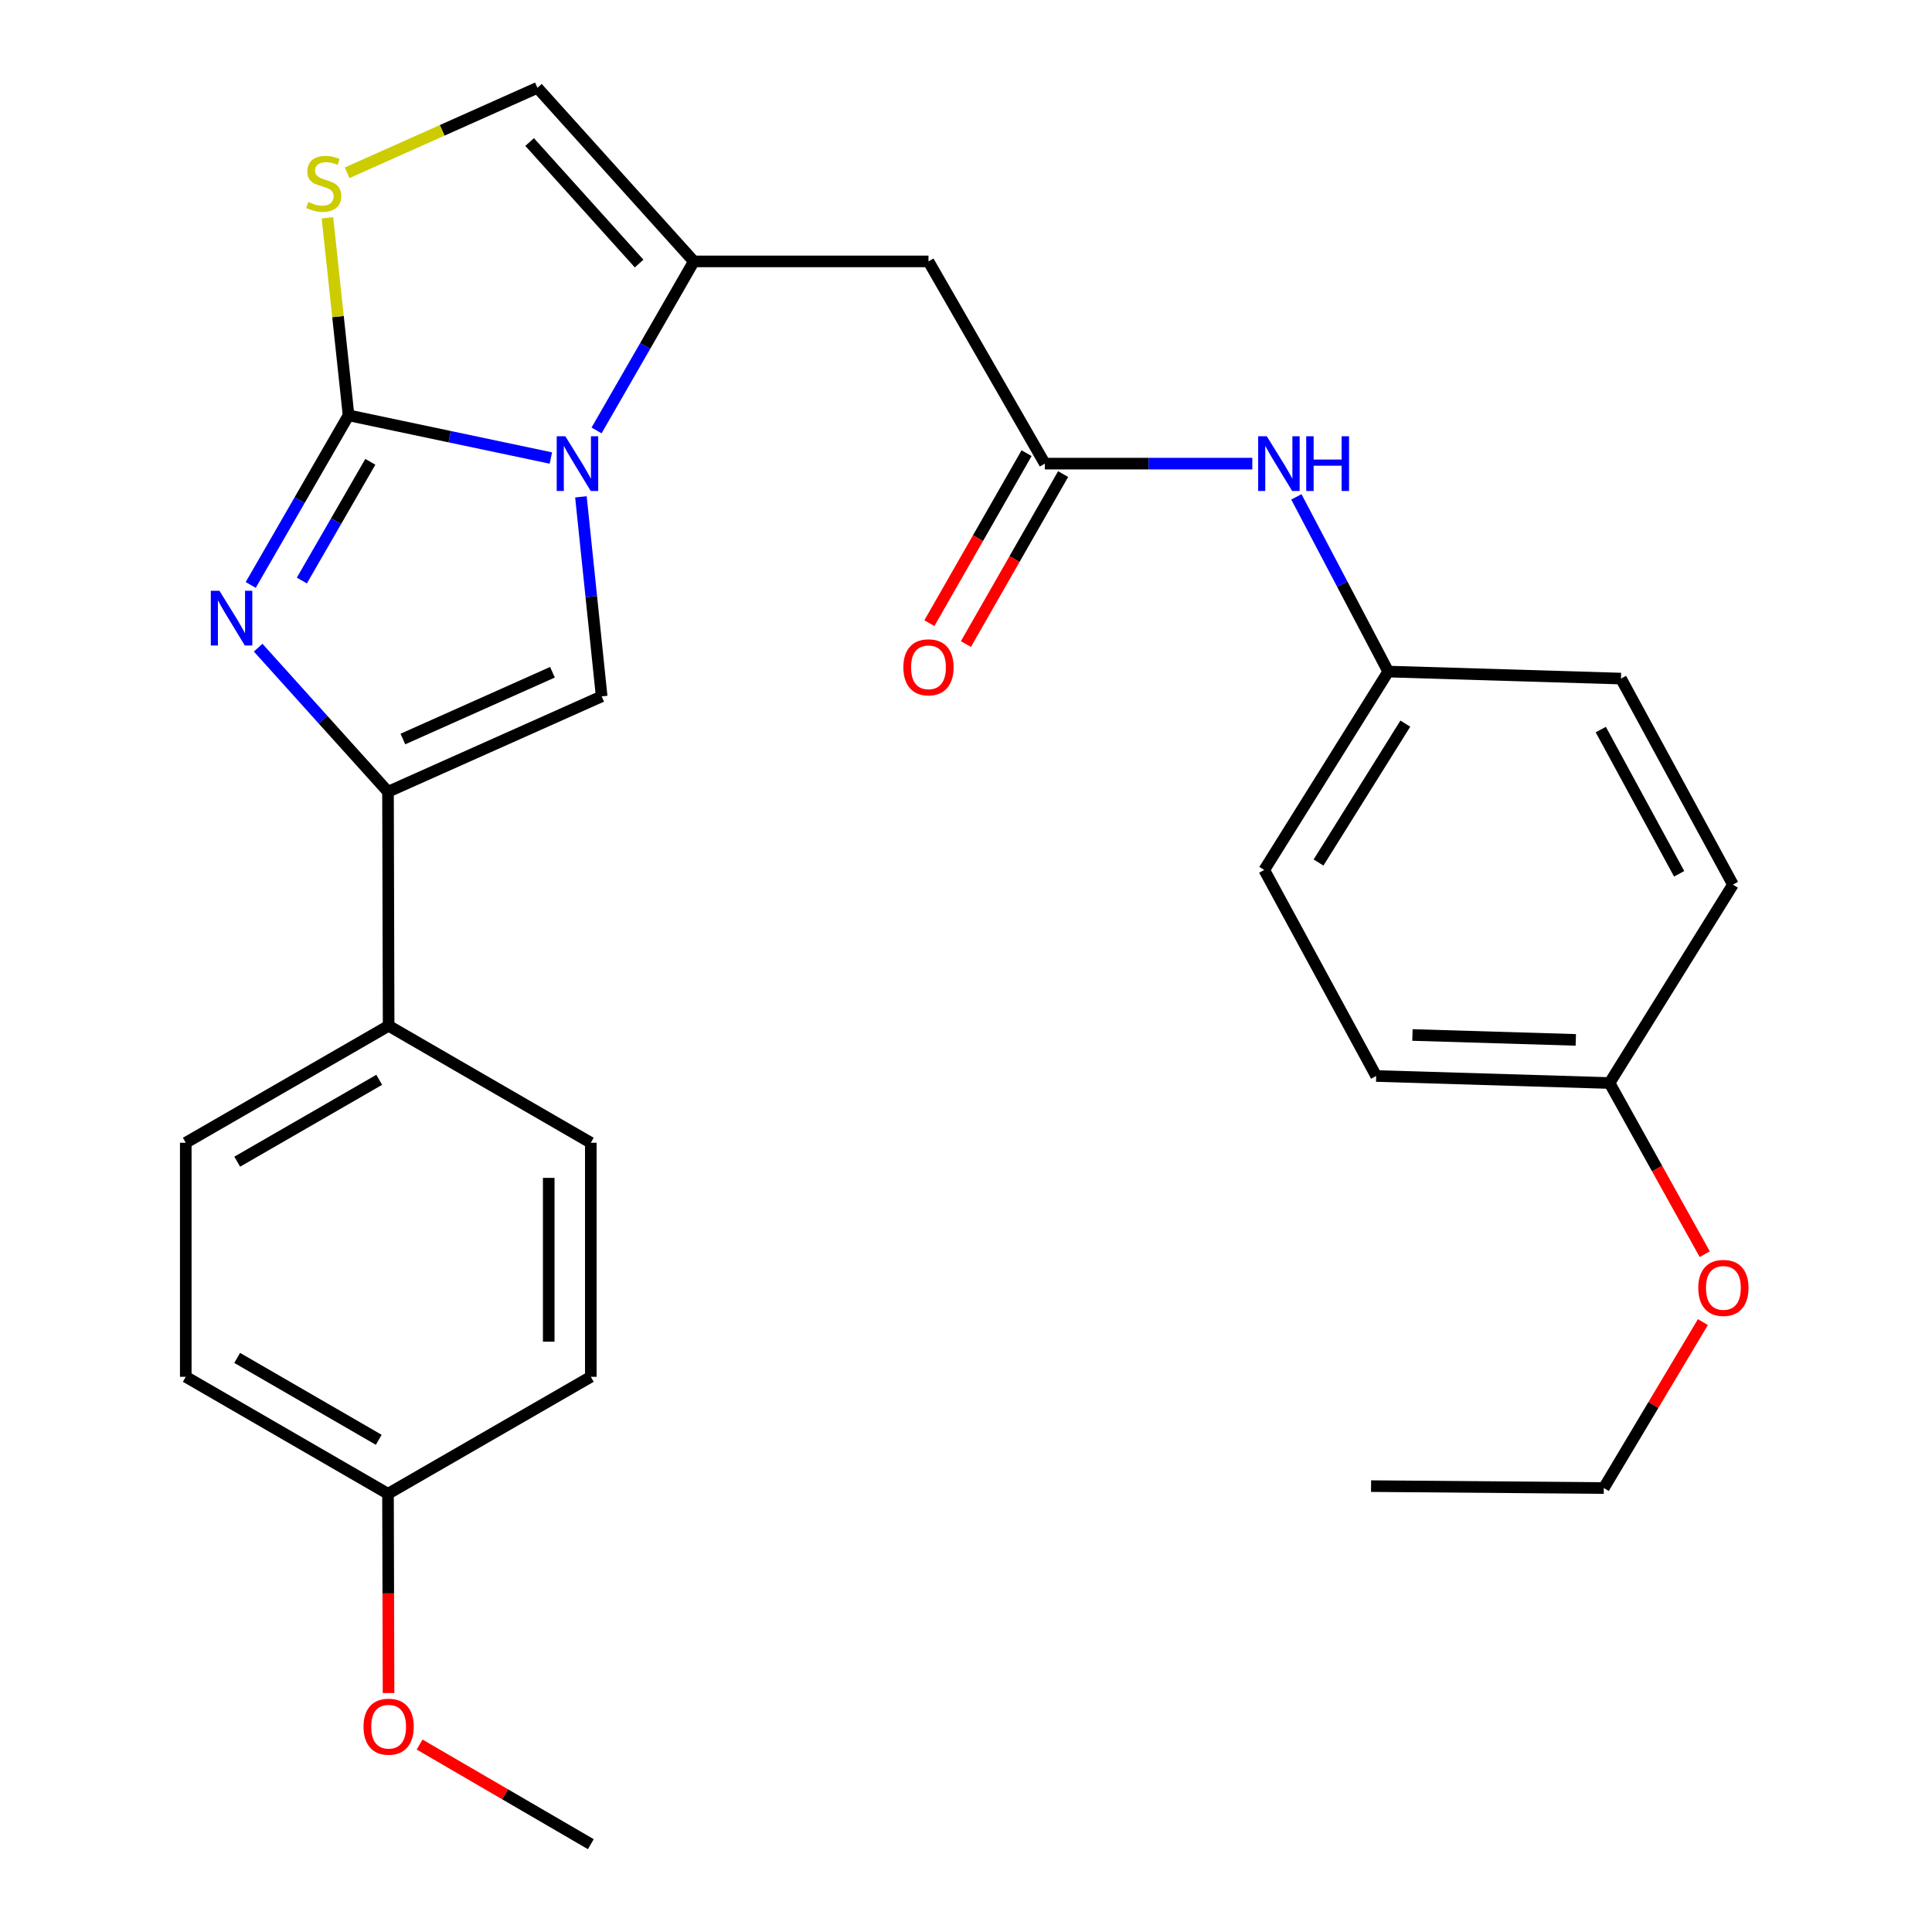 <?xml version='1.0' encoding='iso-8859-1'?>
<svg version='1.1' baseProfile='full'
              xmlns='http://www.w3.org/2000/svg'
                      xmlns:rdkit='http://www.rdkit.org/xml'
                      xmlns:xlink='http://www.w3.org/1999/xlink'
                  xml:space='preserve'
width='1000px' height='1000px' viewBox='0 0 1000 1000'>
<!-- END OF HEADER -->
<rect style='opacity:1.0;fill:#FFFFFF;stroke:none' width='1000' height='1000' x='0' y='0'> </rect>
<path class='bond-0' d='M 180.409,214.98 L 232.768,226.025' style='fill:none;fill-rule:evenodd;stroke:#000000;stroke-width:6px;stroke-linecap:butt;stroke-linejoin:miter;stroke-opacity:1' />
<path class='bond-0' d='M 232.768,226.025 L 285.126,237.07' style='fill:none;fill-rule:evenodd;stroke:#0000FF;stroke-width:6px;stroke-linecap:butt;stroke-linejoin:miter;stroke-opacity:1' />
<path class='bond-1' d='M 180.409,214.98 L 155.09,258.873' style='fill:none;fill-rule:evenodd;stroke:#000000;stroke-width:6px;stroke-linecap:butt;stroke-linejoin:miter;stroke-opacity:1' />
<path class='bond-1' d='M 155.09,258.873 L 129.77,302.766' style='fill:none;fill-rule:evenodd;stroke:#0000FF;stroke-width:6px;stroke-linecap:butt;stroke-linejoin:miter;stroke-opacity:1' />
<path class='bond-1' d='M 191.685,239.034 L 173.962,269.76' style='fill:none;fill-rule:evenodd;stroke:#000000;stroke-width:6px;stroke-linecap:butt;stroke-linejoin:miter;stroke-opacity:1' />
<path class='bond-1' d='M 173.962,269.76 L 156.238,300.485' style='fill:none;fill-rule:evenodd;stroke:#0000FF;stroke-width:6px;stroke-linecap:butt;stroke-linejoin:miter;stroke-opacity:1' />
<path class='bond-5' d='M 180.409,214.98 L 174.945,163.859' style='fill:none;fill-rule:evenodd;stroke:#000000;stroke-width:6px;stroke-linecap:butt;stroke-linejoin:miter;stroke-opacity:1' />
<path class='bond-5' d='M 174.945,163.859 L 169.481,112.739' style='fill:none;fill-rule:evenodd;stroke:#CCCC00;stroke-width:6px;stroke-linecap:butt;stroke-linejoin:miter;stroke-opacity:1' />
<path class='bond-2' d='M 308.78,222.795 L 333.957,179.048' style='fill:none;fill-rule:evenodd;stroke:#0000FF;stroke-width:6px;stroke-linecap:butt;stroke-linejoin:miter;stroke-opacity:1' />
<path class='bond-2' d='M 333.957,179.048 L 359.134,135.301' style='fill:none;fill-rule:evenodd;stroke:#000000;stroke-width:6px;stroke-linecap:butt;stroke-linejoin:miter;stroke-opacity:1' />
<path class='bond-3' d='M 300.681,257.162 L 306.051,308.803' style='fill:none;fill-rule:evenodd;stroke:#0000FF;stroke-width:6px;stroke-linecap:butt;stroke-linejoin:miter;stroke-opacity:1' />
<path class='bond-3' d='M 306.051,308.803 L 311.421,360.443' style='fill:none;fill-rule:evenodd;stroke:#000000;stroke-width:6px;stroke-linecap:butt;stroke-linejoin:miter;stroke-opacity:1' />
<path class='bond-4' d='M 133.618,335.23 L 167.223,372.523' style='fill:none;fill-rule:evenodd;stroke:#0000FF;stroke-width:6px;stroke-linecap:butt;stroke-linejoin:miter;stroke-opacity:1' />
<path class='bond-4' d='M 167.223,372.523 L 200.828,409.815' style='fill:none;fill-rule:evenodd;stroke:#000000;stroke-width:6px;stroke-linecap:butt;stroke-linejoin:miter;stroke-opacity:1' />
<path class='bond-6' d='M 359.134,135.301 L 480.583,135.301' style='fill:none;fill-rule:evenodd;stroke:#000000;stroke-width:6px;stroke-linecap:butt;stroke-linejoin:miter;stroke-opacity:1' />
<path class='bond-28' d='M 359.134,135.301 L 278.172,45.455' style='fill:none;fill-rule:evenodd;stroke:#000000;stroke-width:6px;stroke-linecap:butt;stroke-linejoin:miter;stroke-opacity:1' />
<path class='bond-28' d='M 330.804,136.409 L 274.131,73.516' style='fill:none;fill-rule:evenodd;stroke:#000000;stroke-width:6px;stroke-linecap:butt;stroke-linejoin:miter;stroke-opacity:1' />
<path class='bond-29' d='M 311.421,360.443 L 200.828,409.815' style='fill:none;fill-rule:evenodd;stroke:#000000;stroke-width:6px;stroke-linecap:butt;stroke-linejoin:miter;stroke-opacity:1' />
<path class='bond-29' d='M 285.95,347.955 L 208.536,382.515' style='fill:none;fill-rule:evenodd;stroke:#000000;stroke-width:6px;stroke-linecap:butt;stroke-linejoin:miter;stroke-opacity:1' />
<path class='bond-9' d='M 200.828,409.815 L 201.155,530.949' style='fill:none;fill-rule:evenodd;stroke:#000000;stroke-width:6px;stroke-linecap:butt;stroke-linejoin:miter;stroke-opacity:1' />
<path class='bond-7' d='M 179.675,89.432 L 228.923,67.443' style='fill:none;fill-rule:evenodd;stroke:#CCCC00;stroke-width:6px;stroke-linecap:butt;stroke-linejoin:miter;stroke-opacity:1' />
<path class='bond-7' d='M 228.923,67.443 L 278.172,45.455' style='fill:none;fill-rule:evenodd;stroke:#000000;stroke-width:6px;stroke-linecap:butt;stroke-linejoin:miter;stroke-opacity:1' />
<path class='bond-8' d='M 480.583,135.301 L 540.812,239.974' style='fill:none;fill-rule:evenodd;stroke:#000000;stroke-width:6px;stroke-linecap:butt;stroke-linejoin:miter;stroke-opacity:1' />
<path class='bond-10' d='M 540.812,239.974 L 594.501,239.974' style='fill:none;fill-rule:evenodd;stroke:#000000;stroke-width:6px;stroke-linecap:butt;stroke-linejoin:miter;stroke-opacity:1' />
<path class='bond-10' d='M 594.501,239.974 L 648.19,239.974' style='fill:none;fill-rule:evenodd;stroke:#0000FF;stroke-width:6px;stroke-linecap:butt;stroke-linejoin:miter;stroke-opacity:1' />
<path class='bond-11' d='M 531.355,234.567 L 506.202,278.56' style='fill:none;fill-rule:evenodd;stroke:#000000;stroke-width:6px;stroke-linecap:butt;stroke-linejoin:miter;stroke-opacity:1' />
<path class='bond-11' d='M 506.202,278.56 L 481.048,322.553' style='fill:none;fill-rule:evenodd;stroke:#FF0000;stroke-width:6px;stroke-linecap:butt;stroke-linejoin:miter;stroke-opacity:1' />
<path class='bond-11' d='M 550.268,245.381 L 525.115,289.374' style='fill:none;fill-rule:evenodd;stroke:#000000;stroke-width:6px;stroke-linecap:butt;stroke-linejoin:miter;stroke-opacity:1' />
<path class='bond-11' d='M 525.115,289.374 L 499.962,333.367' style='fill:none;fill-rule:evenodd;stroke:#FF0000;stroke-width:6px;stroke-linecap:butt;stroke-linejoin:miter;stroke-opacity:1' />
<path class='bond-12' d='M 201.155,530.949 L 96.155,591.492' style='fill:none;fill-rule:evenodd;stroke:#000000;stroke-width:6px;stroke-linecap:butt;stroke-linejoin:miter;stroke-opacity:1' />
<path class='bond-12' d='M 196.288,558.905 L 122.788,601.285' style='fill:none;fill-rule:evenodd;stroke:#000000;stroke-width:6px;stroke-linecap:butt;stroke-linejoin:miter;stroke-opacity:1' />
<path class='bond-13' d='M 201.155,530.949 L 305.804,591.492' style='fill:none;fill-rule:evenodd;stroke:#000000;stroke-width:6px;stroke-linecap:butt;stroke-linejoin:miter;stroke-opacity:1' />
<path class='bond-14' d='M 671.001,257.174 L 694.772,302.388' style='fill:none;fill-rule:evenodd;stroke:#0000FF;stroke-width:6px;stroke-linecap:butt;stroke-linejoin:miter;stroke-opacity:1' />
<path class='bond-14' d='M 694.772,302.388 L 718.543,347.601' style='fill:none;fill-rule:evenodd;stroke:#000000;stroke-width:6px;stroke-linecap:butt;stroke-linejoin:miter;stroke-opacity:1' />
<path class='bond-18' d='M 96.155,591.492 L 96.155,712.627' style='fill:none;fill-rule:evenodd;stroke:#000000;stroke-width:6px;stroke-linecap:butt;stroke-linejoin:miter;stroke-opacity:1' />
<path class='bond-17' d='M 305.804,591.492 L 305.804,712.627' style='fill:none;fill-rule:evenodd;stroke:#000000;stroke-width:6px;stroke-linecap:butt;stroke-linejoin:miter;stroke-opacity:1' />
<path class='bond-17' d='M 284.018,609.663 L 284.018,694.457' style='fill:none;fill-rule:evenodd;stroke:#000000;stroke-width:6px;stroke-linecap:butt;stroke-linejoin:miter;stroke-opacity:1' />
<path class='bond-19' d='M 718.543,347.601 L 839.012,351.232' style='fill:none;fill-rule:evenodd;stroke:#000000;stroke-width:6px;stroke-linecap:butt;stroke-linejoin:miter;stroke-opacity:1' />
<path class='bond-20' d='M 718.543,347.601 L 654.369,450.29' style='fill:none;fill-rule:evenodd;stroke:#000000;stroke-width:6px;stroke-linecap:butt;stroke-linejoin:miter;stroke-opacity:1' />
<path class='bond-20' d='M 727.393,374.551 L 682.471,446.433' style='fill:none;fill-rule:evenodd;stroke:#000000;stroke-width:6px;stroke-linecap:butt;stroke-linejoin:miter;stroke-opacity:1' />
<path class='bond-15' d='M 200.828,773.182 L 305.804,712.627' style='fill:none;fill-rule:evenodd;stroke:#000000;stroke-width:6px;stroke-linecap:butt;stroke-linejoin:miter;stroke-opacity:1' />
<path class='bond-23' d='M 200.828,773.182 L 200.968,824.751' style='fill:none;fill-rule:evenodd;stroke:#000000;stroke-width:6px;stroke-linecap:butt;stroke-linejoin:miter;stroke-opacity:1' />
<path class='bond-23' d='M 200.968,824.751 L 201.108,876.32' style='fill:none;fill-rule:evenodd;stroke:#FF0000;stroke-width:6px;stroke-linecap:butt;stroke-linejoin:miter;stroke-opacity:1' />
<path class='bond-30' d='M 200.828,773.182 L 96.155,712.627' style='fill:none;fill-rule:evenodd;stroke:#000000;stroke-width:6px;stroke-linecap:butt;stroke-linejoin:miter;stroke-opacity:1' />
<path class='bond-30' d='M 196.037,745.241 L 122.766,702.852' style='fill:none;fill-rule:evenodd;stroke:#000000;stroke-width:6px;stroke-linecap:butt;stroke-linejoin:miter;stroke-opacity:1' />
<path class='bond-16' d='M 833.094,560.567 L 712.31,556.936' style='fill:none;fill-rule:evenodd;stroke:#000000;stroke-width:6px;stroke-linecap:butt;stroke-linejoin:miter;stroke-opacity:1' />
<path class='bond-16' d='M 815.631,538.246 L 731.082,535.704' style='fill:none;fill-rule:evenodd;stroke:#000000;stroke-width:6px;stroke-linecap:butt;stroke-linejoin:miter;stroke-opacity:1' />
<path class='bond-24' d='M 833.094,560.567 L 857.735,604.876' style='fill:none;fill-rule:evenodd;stroke:#000000;stroke-width:6px;stroke-linecap:butt;stroke-linejoin:miter;stroke-opacity:1' />
<path class='bond-24' d='M 857.735,604.876 L 882.377,649.185' style='fill:none;fill-rule:evenodd;stroke:#FF0000;stroke-width:6px;stroke-linecap:butt;stroke-linejoin:miter;stroke-opacity:1' />
<path class='bond-31' d='M 833.094,560.567 L 896.965,457.879' style='fill:none;fill-rule:evenodd;stroke:#000000;stroke-width:6px;stroke-linecap:butt;stroke-linejoin:miter;stroke-opacity:1' />
<path class='bond-22' d='M 839.012,351.232 L 896.965,457.879' style='fill:none;fill-rule:evenodd;stroke:#000000;stroke-width:6px;stroke-linecap:butt;stroke-linejoin:miter;stroke-opacity:1' />
<path class='bond-22' d='M 828.562,377.632 L 869.129,452.284' style='fill:none;fill-rule:evenodd;stroke:#000000;stroke-width:6px;stroke-linecap:butt;stroke-linejoin:miter;stroke-opacity:1' />
<path class='bond-21' d='M 654.369,450.29 L 712.31,556.936' style='fill:none;fill-rule:evenodd;stroke:#000000;stroke-width:6px;stroke-linecap:butt;stroke-linejoin:miter;stroke-opacity:1' />
<path class='bond-26' d='M 217.182,902.977 L 261.493,928.761' style='fill:none;fill-rule:evenodd;stroke:#FF0000;stroke-width:6px;stroke-linecap:butt;stroke-linejoin:miter;stroke-opacity:1' />
<path class='bond-26' d='M 261.493,928.761 L 305.804,954.545' style='fill:none;fill-rule:evenodd;stroke:#000000;stroke-width:6px;stroke-linecap:butt;stroke-linejoin:miter;stroke-opacity:1' />
<path class='bond-25' d='M 881.412,684.315 L 855.77,727.26' style='fill:none;fill-rule:evenodd;stroke:#FF0000;stroke-width:6px;stroke-linecap:butt;stroke-linejoin:miter;stroke-opacity:1' />
<path class='bond-25' d='M 855.77,727.26 L 830.128,770.205' style='fill:none;fill-rule:evenodd;stroke:#000000;stroke-width:6px;stroke-linecap:butt;stroke-linejoin:miter;stroke-opacity:1' />
<path class='bond-27' d='M 830.128,770.205 L 709.659,769.212' style='fill:none;fill-rule:evenodd;stroke:#000000;stroke-width:6px;stroke-linecap:butt;stroke-linejoin:miter;stroke-opacity:1' />
<path  class='atom-1' d='M 292.633 225.814
L 301.913 240.814
Q 302.833 242.294, 304.313 244.974
Q 305.793 247.654, 305.873 247.814
L 305.873 225.814
L 309.633 225.814
L 309.633 254.134
L 305.753 254.134
L 295.793 237.734
Q 294.633 235.814, 293.393 233.614
Q 292.193 231.414, 291.833 230.734
L 291.833 254.134
L 288.153 254.134
L 288.153 225.814
L 292.633 225.814
' fill='#0000FF'/>
<path  class='atom-2' d='M 113.594 305.796
L 122.874 320.796
Q 123.794 322.276, 125.274 324.956
Q 126.754 327.636, 126.834 327.796
L 126.834 305.796
L 130.594 305.796
L 130.594 334.116
L 126.714 334.116
L 116.754 317.716
Q 115.594 315.796, 114.354 313.596
Q 113.154 311.396, 112.794 310.716
L 112.794 334.116
L 109.114 334.116
L 109.114 305.796
L 113.594 305.796
' fill='#0000FF'/>
<path  class='atom-6' d='M 159.567 104.558
Q 159.887 104.678, 161.207 105.238
Q 162.527 105.798, 163.967 106.158
Q 165.447 106.478, 166.887 106.478
Q 169.567 106.478, 171.127 105.198
Q 172.687 103.878, 172.687 101.598
Q 172.687 100.038, 171.887 99.078
Q 171.127 98.118, 169.927 97.598
Q 168.727 97.078, 166.727 96.478
Q 164.207 95.718, 162.687 94.998
Q 161.207 94.278, 160.127 92.758
Q 159.087 91.238, 159.087 88.678
Q 159.087 85.118, 161.487 82.918
Q 163.927 80.718, 168.727 80.718
Q 172.007 80.718, 175.727 82.278
L 174.807 85.358
Q 171.407 83.958, 168.847 83.958
Q 166.087 83.958, 164.567 85.118
Q 163.047 86.238, 163.087 88.198
Q 163.087 89.718, 163.847 90.638
Q 164.647 91.558, 165.767 92.078
Q 166.927 92.598, 168.847 93.198
Q 171.407 93.998, 172.927 94.798
Q 174.447 95.598, 175.527 97.238
Q 176.647 98.838, 176.647 101.598
Q 176.647 105.518, 174.007 107.638
Q 171.407 109.718, 167.047 109.718
Q 164.527 109.718, 162.607 109.158
Q 160.727 108.638, 158.487 107.718
L 159.567 104.558
' fill='#CCCC00'/>
<path  class='atom-11' d='M 655.698 225.814
L 664.978 240.814
Q 665.898 242.294, 667.378 244.974
Q 668.858 247.654, 668.938 247.814
L 668.938 225.814
L 672.698 225.814
L 672.698 254.134
L 668.818 254.134
L 658.858 237.734
Q 657.698 235.814, 656.458 233.614
Q 655.258 231.414, 654.898 230.734
L 654.898 254.134
L 651.218 254.134
L 651.218 225.814
L 655.698 225.814
' fill='#0000FF'/>
<path  class='atom-11' d='M 676.098 225.814
L 679.938 225.814
L 679.938 237.854
L 694.418 237.854
L 694.418 225.814
L 698.258 225.814
L 698.258 254.134
L 694.418 254.134
L 694.418 241.054
L 679.938 241.054
L 679.938 254.134
L 676.098 254.134
L 676.098 225.814
' fill='#0000FF'/>
<path  class='atom-12' d='M 467.583 345.394
Q 467.583 338.594, 470.943 334.794
Q 474.303 330.994, 480.583 330.994
Q 486.863 330.994, 490.223 334.794
Q 493.583 338.594, 493.583 345.394
Q 493.583 352.274, 490.183 356.194
Q 486.783 360.074, 480.583 360.074
Q 474.343 360.074, 470.943 356.194
Q 467.583 352.314, 467.583 345.394
M 480.583 356.874
Q 484.903 356.874, 487.223 353.994
Q 489.583 351.074, 489.583 345.394
Q 489.583 339.834, 487.223 337.034
Q 484.903 334.194, 480.583 334.194
Q 476.263 334.194, 473.903 336.994
Q 471.583 339.794, 471.583 345.394
Q 471.583 351.114, 473.903 353.994
Q 476.263 356.874, 480.583 356.874
' fill='#FF0000'/>
<path  class='atom-24' d='M 188.155 893.731
Q 188.155 886.931, 191.515 883.131
Q 194.875 879.331, 201.155 879.331
Q 207.435 879.331, 210.795 883.131
Q 214.155 886.931, 214.155 893.731
Q 214.155 900.611, 210.755 904.531
Q 207.355 908.411, 201.155 908.411
Q 194.915 908.411, 191.515 904.531
Q 188.155 900.651, 188.155 893.731
M 201.155 905.211
Q 205.475 905.211, 207.795 902.331
Q 210.155 899.411, 210.155 893.731
Q 210.155 888.171, 207.795 885.371
Q 205.475 882.531, 201.155 882.531
Q 196.835 882.531, 194.475 885.331
Q 192.155 888.131, 192.155 893.731
Q 192.155 899.451, 194.475 902.331
Q 196.835 905.211, 201.155 905.211
' fill='#FF0000'/>
<path  class='atom-25' d='M 879.027 666.616
Q 879.027 659.816, 882.387 656.016
Q 885.747 652.216, 892.027 652.216
Q 898.307 652.216, 901.667 656.016
Q 905.027 659.816, 905.027 666.616
Q 905.027 673.496, 901.627 677.416
Q 898.227 681.296, 892.027 681.296
Q 885.787 681.296, 882.387 677.416
Q 879.027 673.536, 879.027 666.616
M 892.027 678.096
Q 896.347 678.096, 898.667 675.216
Q 901.027 672.296, 901.027 666.616
Q 901.027 661.056, 898.667 658.256
Q 896.347 655.416, 892.027 655.416
Q 887.707 655.416, 885.347 658.216
Q 883.027 661.016, 883.027 666.616
Q 883.027 672.336, 885.347 675.216
Q 887.707 678.096, 892.027 678.096
' fill='#FF0000'/>
</svg>
